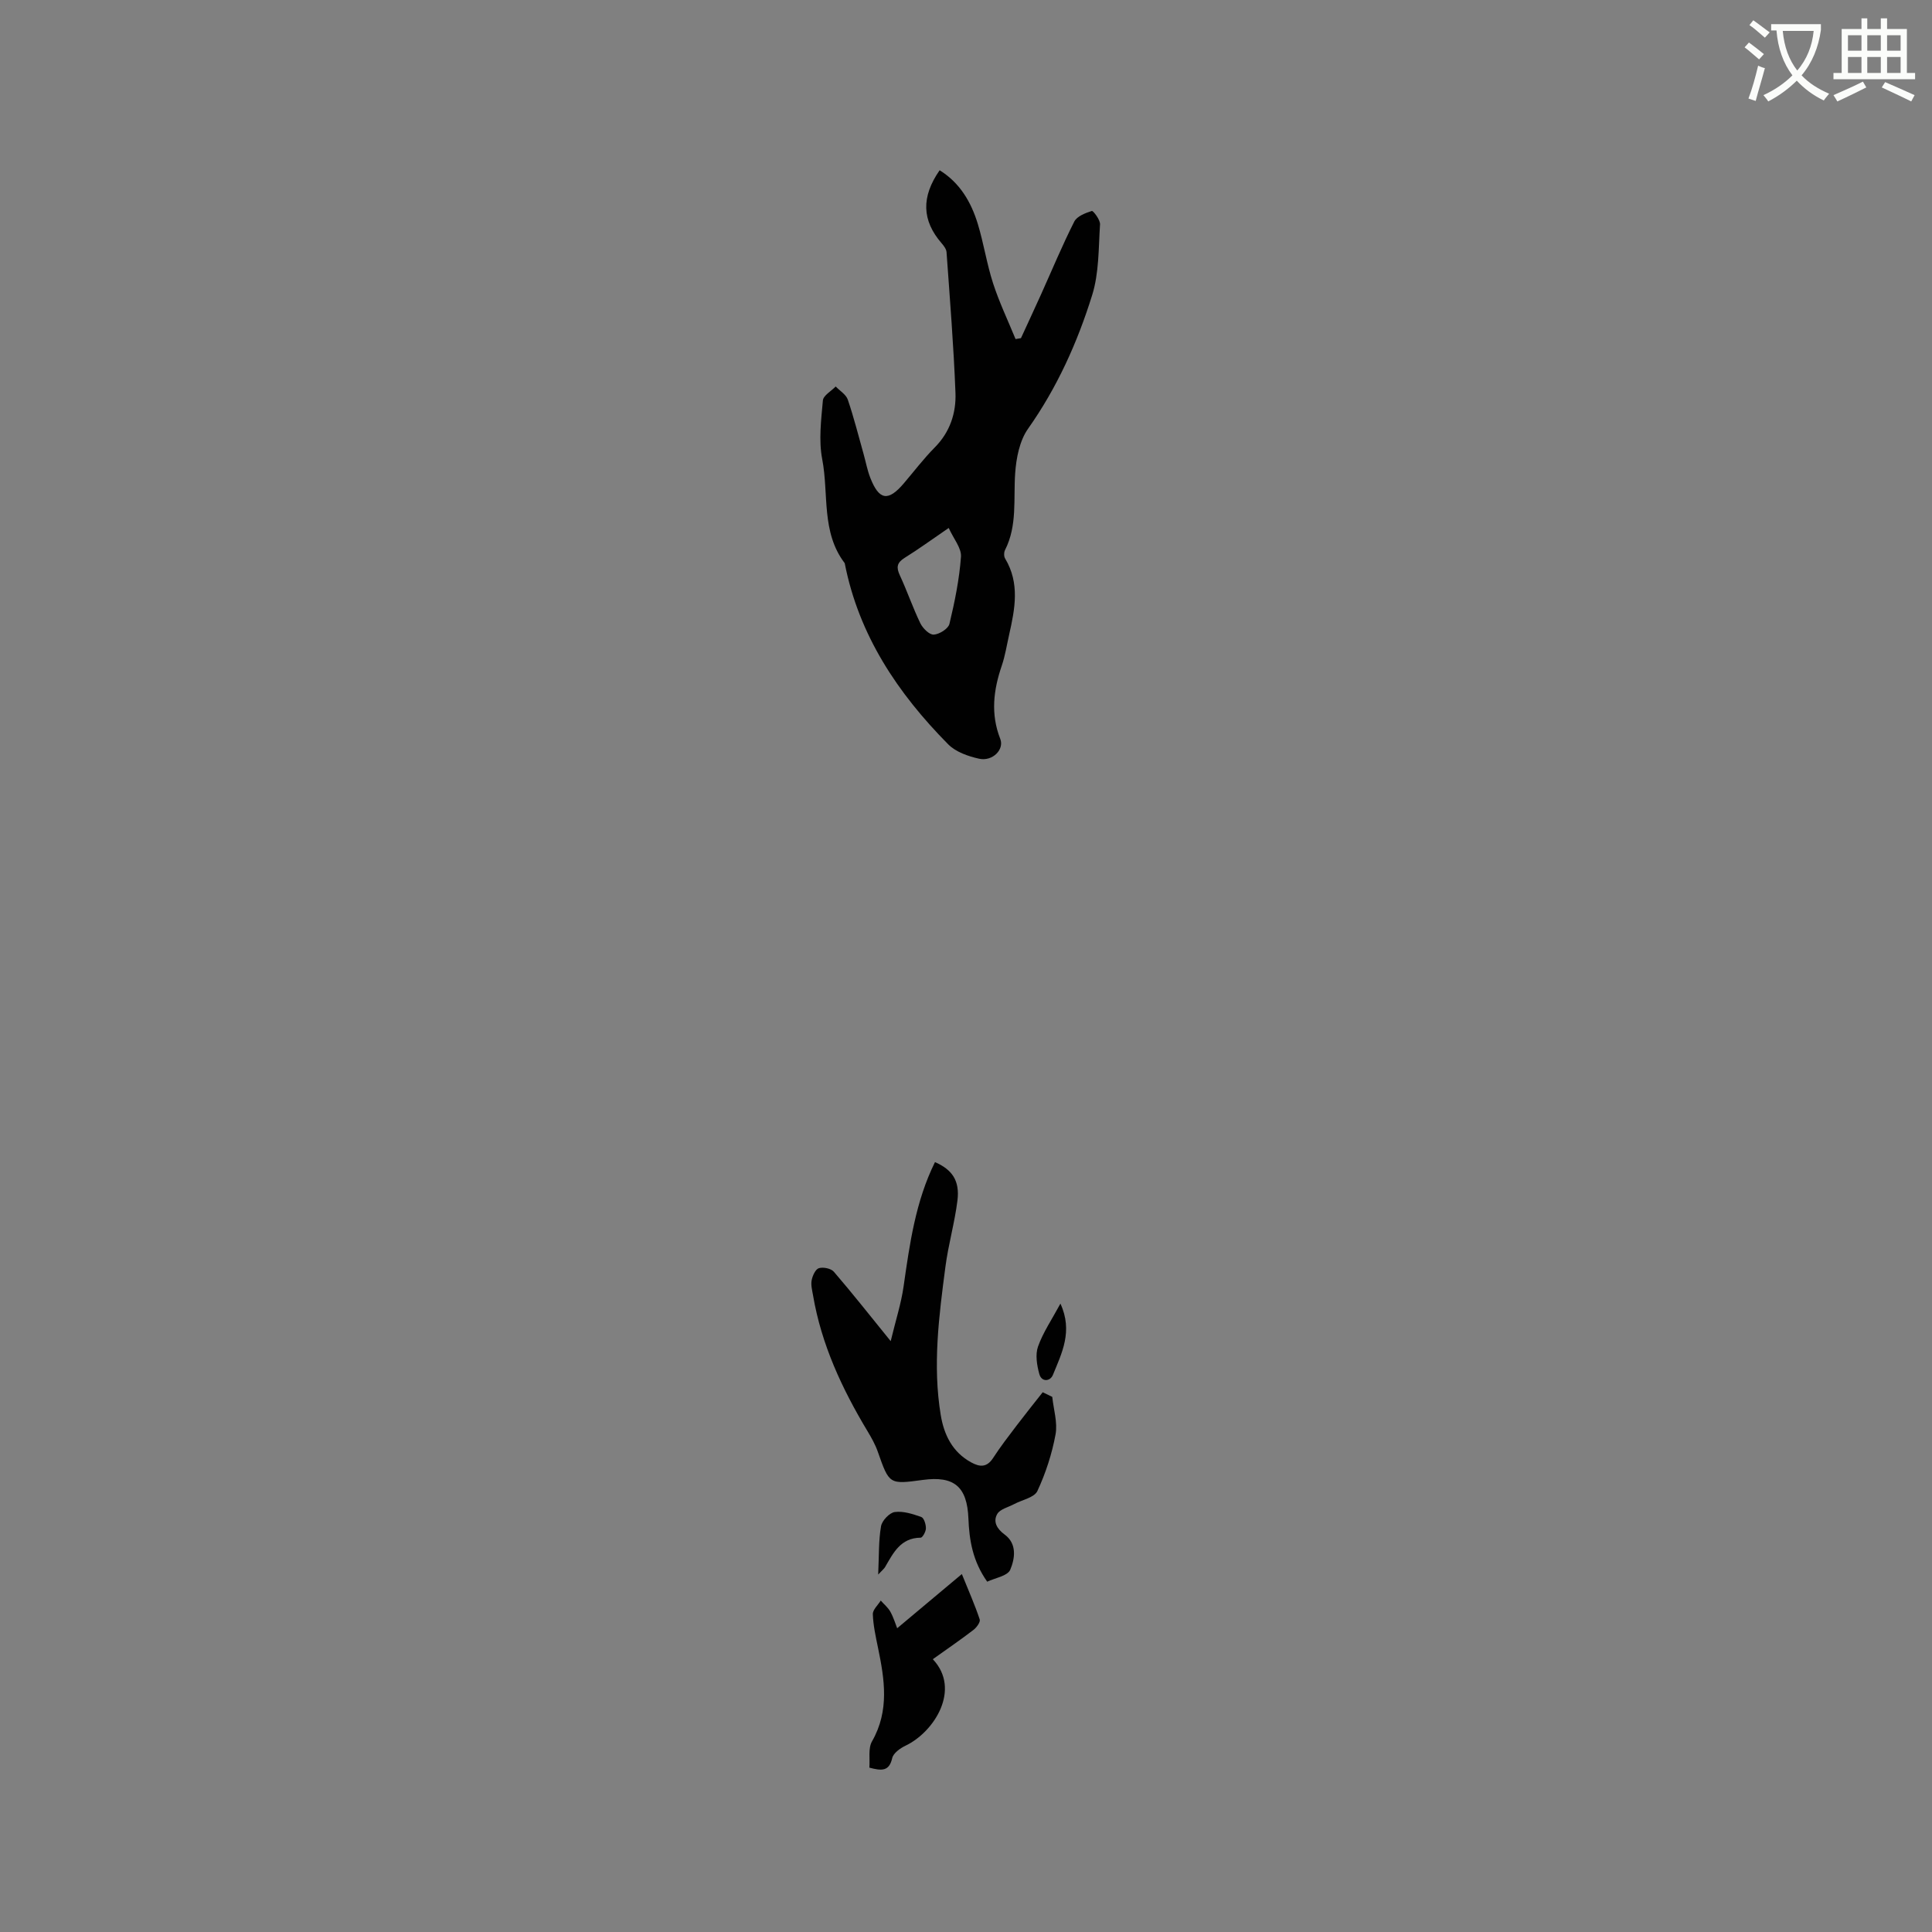 <svg enable-background="new 0 0 400 400" viewBox="0 0 400 400" xmlns="http://www.w3.org/2000/svg"><rect x="0" y="0" width="400" height="400" fill="#808080" stroke="none"/><path d="m362.1 8.8c1.1.8 2.1 1.6 3.1 2.4l-1 1.1c-1.3-1.1-2.3-2-3-2.5zm1.9 4.8c.5.2.9.4 1.4.5-.6 2.3-1.3 4.5-1.9 6.8l-1.5-.5c.8-2.1 1.4-4.3 2-6.8zm-1-9.4c1.3.9 2.4 1.8 3.4 2.5l-1 1.1c-1.4-1.2-2.4-2.1-3.2-2.6zm3.7 2.2v-1.4h10.3v1.2c-.5 3.6-1.8 6.8-4 9.4 1.5 1.6 3.4 2.8 5.7 3.8-.3.4-.7.8-1.1 1.4-2.3-1.1-4.1-2.5-5.6-4.1-1.6 1.6-3.6 3.1-5.9 4.3-.3-.5-.7-.9-1-1.3 2.4-1.1 4.4-2.5 6-4.1-1.9-2.5-3-5.6-3.3-9.3h-1.1zm8.8 0h-6.4c.3 3.3 1.3 6 3 8.2 2-2.3 3.1-5.1 3.4-8.2z" fill="#fbfcfa"/><path d="m385.3 3.8h1.3v2.2h2.8v-2.2h1.3v2.2h4.1v9.1h1.7v1.3h-16.9v-1.3h1.7v-9.1h4.1v-2.2zm.4 13.1.7 1.2c-1.8.9-3.8 1.9-6 2.9-.2-.4-.5-.8-.8-1.3 2.3-1 4.3-1.9 6.1-2.8zm-3.1-6.4h2.8v-3.2h-2.8zm0 4.6h2.8v-3.3h-2.8zm4-4.6h2.8v-3.2h-2.8zm0 4.6h2.8v-3.3h-2.8zm3.7 1.9c2.1.9 4.1 1.8 6.1 2.7l-.7 1.3c-2.2-1.1-4.2-2-6.1-2.9zm3.2-9.7h-2.8v3.2h2.8zm-2.8 7.8h2.8v-3.3h-2.8z" fill="#fbfcfa"/><g fill="#010101"><path d="m194.54 35.25c4.2 2.6 6.52 6.58 7.9 11.1 1.23 4.04 1.86 8.27 3.16 12.29 1.28 3.94 3.08 7.71 4.66 11.56.37-.06.74-.12 1.12-.19 1.4-3.04 2.81-6.08 4.19-9.13 2.26-5.02 4.37-10.11 6.85-15.01.56-1.1 2.29-1.77 3.63-2.19.28-.09 1.76 1.84 1.7 2.77-.32 4.91-.19 10.04-1.63 14.65-3.05 9.8-7.26 19.15-13.27 27.66-1.76 2.49-2.45 6.07-2.67 9.22-.38 5.36.48 10.82-2.1 15.9-.24.47-.25 1.32.02 1.76 3.07 5.11 2.04 10.41.84 15.72-.49 2.17-.83 4.39-1.54 6.48-1.72 5.04-2.33 9.98-.31 15.13.88 2.23-1.62 4.71-4.35 4.12-2.28-.5-4.86-1.4-6.43-2.99-10.45-10.57-18.51-22.59-21.42-37.5-4.91-6.43-3.27-14.33-4.66-21.53-.75-3.91-.22-8.12.14-12.16.09-1.03 1.72-1.93 2.65-2.89.86.9 2.15 1.66 2.51 2.73 1.26 3.7 2.21 7.5 3.27 11.26.46 1.63.76 3.31 1.37 4.88 1.83 4.7 3.71 4.99 6.94 1.2 2.13-2.5 4.13-5.14 6.43-7.46 3.14-3.17 4.43-7.1 4.28-11.26-.37-9.73-1.16-19.45-1.85-29.17-.05-.64-.57-1.32-1.02-1.84-4.08-4.71-4.26-9.57-.41-15.11zm1.88 74.06c-3.53 2.41-6.26 4.41-9.13 6.19-1.62 1.01-1.75 1.98-.98 3.63 1.51 3.25 2.67 6.67 4.23 9.9.51 1.05 1.87 2.41 2.78 2.36 1.16-.06 3.01-1.22 3.25-2.22 1.1-4.57 2.05-9.24 2.39-13.91.12-1.79-1.53-3.71-2.54-5.95z"/><path d="m204.39 327.47c-3.01-4.26-3.71-8.57-3.89-13.07-.26-6.63-2.98-8.87-9.42-8-7 .95-6.96.94-9.35-5.86-.52-1.48-1.31-2.88-2.12-4.23-5.27-8.77-9.55-17.94-11.28-28.13-.18-1.04-.48-2.15-.28-3.14.18-.93.79-2.27 1.5-2.48.9-.27 2.5.06 3.09.74 3.79 4.4 7.39 8.97 11.77 14.37 1.04-4.34 2.17-7.8 2.67-11.34 1.26-8.82 2.48-17.62 6.5-25.73 3.57 1.57 5.15 3.84 4.65 7.94-.57 4.61-1.89 9.12-2.49 13.73-1.34 10.19-2.67 20.42-.97 30.7.68 4.09 2.41 7.67 6.3 9.8 1.82 1 3.26 1.06 4.55-.92 1.49-2.31 3.18-4.49 4.84-6.68 1.77-2.33 3.61-4.62 5.42-6.92l1.98.96c.27 2.6 1.13 5.31.68 7.77-.74 4.02-2.04 8.02-3.76 11.72-.63 1.36-3.16 1.82-4.82 2.71-1.21.65-2.93 1.04-3.5 2.06-.89 1.57-.08 3.06 1.55 4.25 2.61 1.92 2.11 5 1.15 7.28-.56 1.3-3.18 1.71-4.77 2.47z"/><path d="m193.13 343.52c5.91 6.25.28 15.08-5.64 17.9-1.12.53-2.54 1.55-2.77 2.59-.63 2.76-2.19 2.64-4.73 1.96.15-1.82-.28-3.99.55-5.44 3.64-6.36 2.6-12.85 1.23-19.44-.47-2.28-.98-4.58-1.06-6.89-.03-.92 1.06-1.88 1.64-2.82.68.77 1.52 1.45 2 2.33.67 1.21 1.06 2.56 1.4 3.4 4.54-3.81 8.59-7.2 13.39-11.22 1.47 3.63 2.73 6.47 3.7 9.4.18.53-.65 1.67-1.29 2.16-2.67 2.05-5.46 3.96-8.42 6.07z"/><path d="m181.82 325.99c.18-3.93.07-7.02.59-10 .2-1.16 1.74-2.79 2.84-2.94 1.77-.24 3.74.41 5.5 1.03.55.2.96 1.53.95 2.34 0 .68-.7 1.94-1.09 1.94-4.17.04-5.66 3.16-7.37 6.09-.19.33-.52.58-1.42 1.54z"/><path d="m219.55 269.9c2.64 5.74.27 10.27-1.56 14.77-.55 1.34-2.33 1.54-2.81-.19-.5-1.81-.86-4.02-.27-5.69 1.04-2.93 2.86-5.59 4.64-8.89z"/></g></svg>
